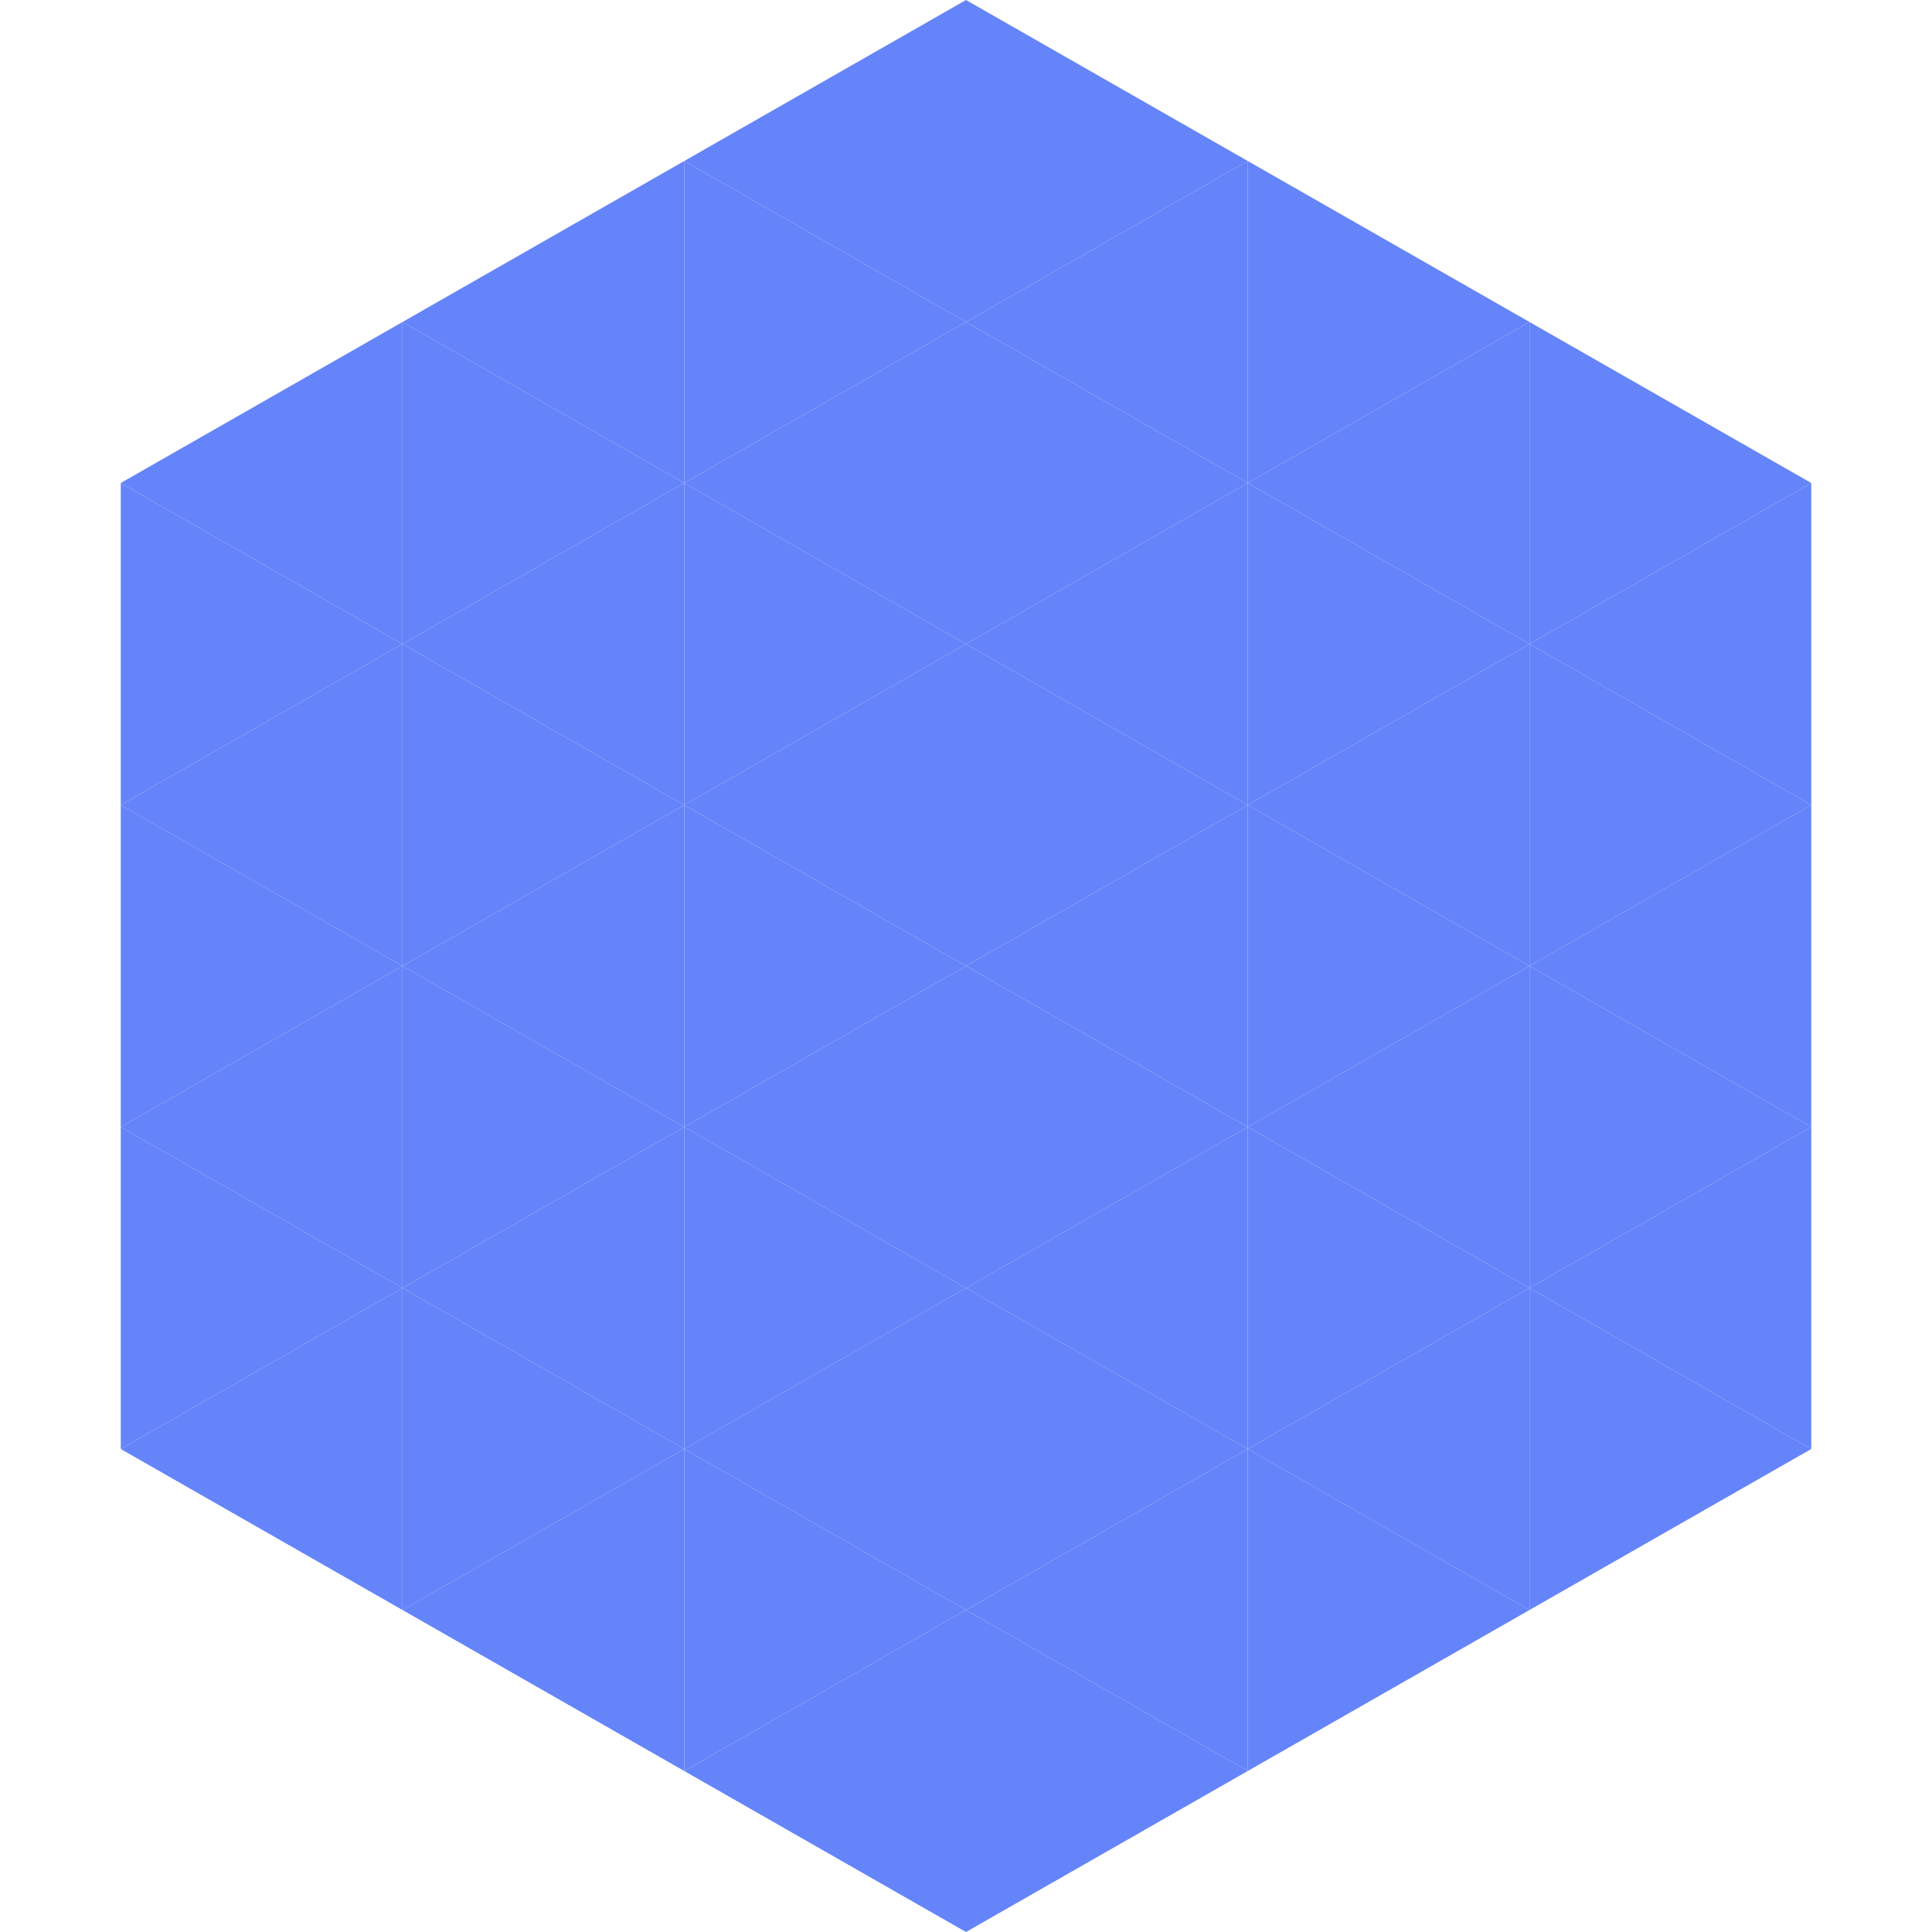 <?xml version="1.0"?>
<!-- Generated by SVGo -->
<svg width="240" height="240"
     xmlns="http://www.w3.org/2000/svg"
     xmlns:xlink="http://www.w3.org/1999/xlink">
<polygon points="50,40 15,60 50,80" style="fill:rgb(101,132,249)" />
<polygon points="190,40 225,60 190,80" style="fill:rgb(101,132,249)" />
<polygon points="15,60 50,80 15,100" style="fill:rgb(101,132,249)" />
<polygon points="225,60 190,80 225,100" style="fill:rgb(101,132,249)" />
<polygon points="50,80 15,100 50,120" style="fill:rgb(101,132,249)" />
<polygon points="190,80 225,100 190,120" style="fill:rgb(101,132,249)" />
<polygon points="15,100 50,120 15,140" style="fill:rgb(101,132,249)" />
<polygon points="225,100 190,120 225,140" style="fill:rgb(101,132,249)" />
<polygon points="50,120 15,140 50,160" style="fill:rgb(101,132,249)" />
<polygon points="190,120 225,140 190,160" style="fill:rgb(101,132,249)" />
<polygon points="15,140 50,160 15,180" style="fill:rgb(101,132,249)" />
<polygon points="225,140 190,160 225,180" style="fill:rgb(101,132,249)" />
<polygon points="50,160 15,180 50,200" style="fill:rgb(101,132,249)" />
<polygon points="190,160 225,180 190,200" style="fill:rgb(101,132,249)" />
<polygon points="15,180 50,200 15,220" style="fill:rgb(255,255,255); fill-opacity:0" />
<polygon points="225,180 190,200 225,220" style="fill:rgb(255,255,255); fill-opacity:0" />
<polygon points="50,0 85,20 50,40" style="fill:rgb(255,255,255); fill-opacity:0" />
<polygon points="190,0 155,20 190,40" style="fill:rgb(255,255,255); fill-opacity:0" />
<polygon points="85,20 50,40 85,60" style="fill:rgb(101,132,249)" />
<polygon points="155,20 190,40 155,60" style="fill:rgb(101,132,249)" />
<polygon points="50,40 85,60 50,80" style="fill:rgb(101,132,249)" />
<polygon points="190,40 155,60 190,80" style="fill:rgb(101,132,249)" />
<polygon points="85,60 50,80 85,100" style="fill:rgb(101,132,249)" />
<polygon points="155,60 190,80 155,100" style="fill:rgb(101,132,249)" />
<polygon points="50,80 85,100 50,120" style="fill:rgb(101,132,249)" />
<polygon points="190,80 155,100 190,120" style="fill:rgb(101,132,249)" />
<polygon points="85,100 50,120 85,140" style="fill:rgb(101,132,249)" />
<polygon points="155,100 190,120 155,140" style="fill:rgb(101,132,249)" />
<polygon points="50,120 85,140 50,160" style="fill:rgb(101,132,249)" />
<polygon points="190,120 155,140 190,160" style="fill:rgb(101,132,249)" />
<polygon points="85,140 50,160 85,180" style="fill:rgb(101,132,249)" />
<polygon points="155,140 190,160 155,180" style="fill:rgb(101,132,249)" />
<polygon points="50,160 85,180 50,200" style="fill:rgb(101,132,249)" />
<polygon points="190,160 155,180 190,200" style="fill:rgb(101,132,249)" />
<polygon points="85,180 50,200 85,220" style="fill:rgb(101,132,249)" />
<polygon points="155,180 190,200 155,220" style="fill:rgb(101,132,249)" />
<polygon points="120,0 85,20 120,40" style="fill:rgb(101,132,249)" />
<polygon points="120,0 155,20 120,40" style="fill:rgb(101,132,249)" />
<polygon points="85,20 120,40 85,60" style="fill:rgb(101,132,249)" />
<polygon points="155,20 120,40 155,60" style="fill:rgb(101,132,249)" />
<polygon points="120,40 85,60 120,80" style="fill:rgb(101,132,249)" />
<polygon points="120,40 155,60 120,80" style="fill:rgb(101,132,249)" />
<polygon points="85,60 120,80 85,100" style="fill:rgb(101,132,249)" />
<polygon points="155,60 120,80 155,100" style="fill:rgb(101,132,249)" />
<polygon points="120,80 85,100 120,120" style="fill:rgb(101,132,249)" />
<polygon points="120,80 155,100 120,120" style="fill:rgb(101,132,249)" />
<polygon points="85,100 120,120 85,140" style="fill:rgb(101,132,249)" />
<polygon points="155,100 120,120 155,140" style="fill:rgb(101,132,249)" />
<polygon points="120,120 85,140 120,160" style="fill:rgb(101,132,249)" />
<polygon points="120,120 155,140 120,160" style="fill:rgb(101,132,249)" />
<polygon points="85,140 120,160 85,180" style="fill:rgb(101,132,249)" />
<polygon points="155,140 120,160 155,180" style="fill:rgb(101,132,249)" />
<polygon points="120,160 85,180 120,200" style="fill:rgb(101,132,249)" />
<polygon points="120,160 155,180 120,200" style="fill:rgb(101,132,249)" />
<polygon points="85,180 120,200 85,220" style="fill:rgb(101,132,249)" />
<polygon points="155,180 120,200 155,220" style="fill:rgb(101,132,249)" />
<polygon points="120,200 85,220 120,240" style="fill:rgb(101,132,249)" />
<polygon points="120,200 155,220 120,240" style="fill:rgb(101,132,249)" />
<polygon points="85,220 120,240 85,260" style="fill:rgb(255,255,255); fill-opacity:0" />
<polygon points="155,220 120,240 155,260" style="fill:rgb(255,255,255); fill-opacity:0" />
</svg>
